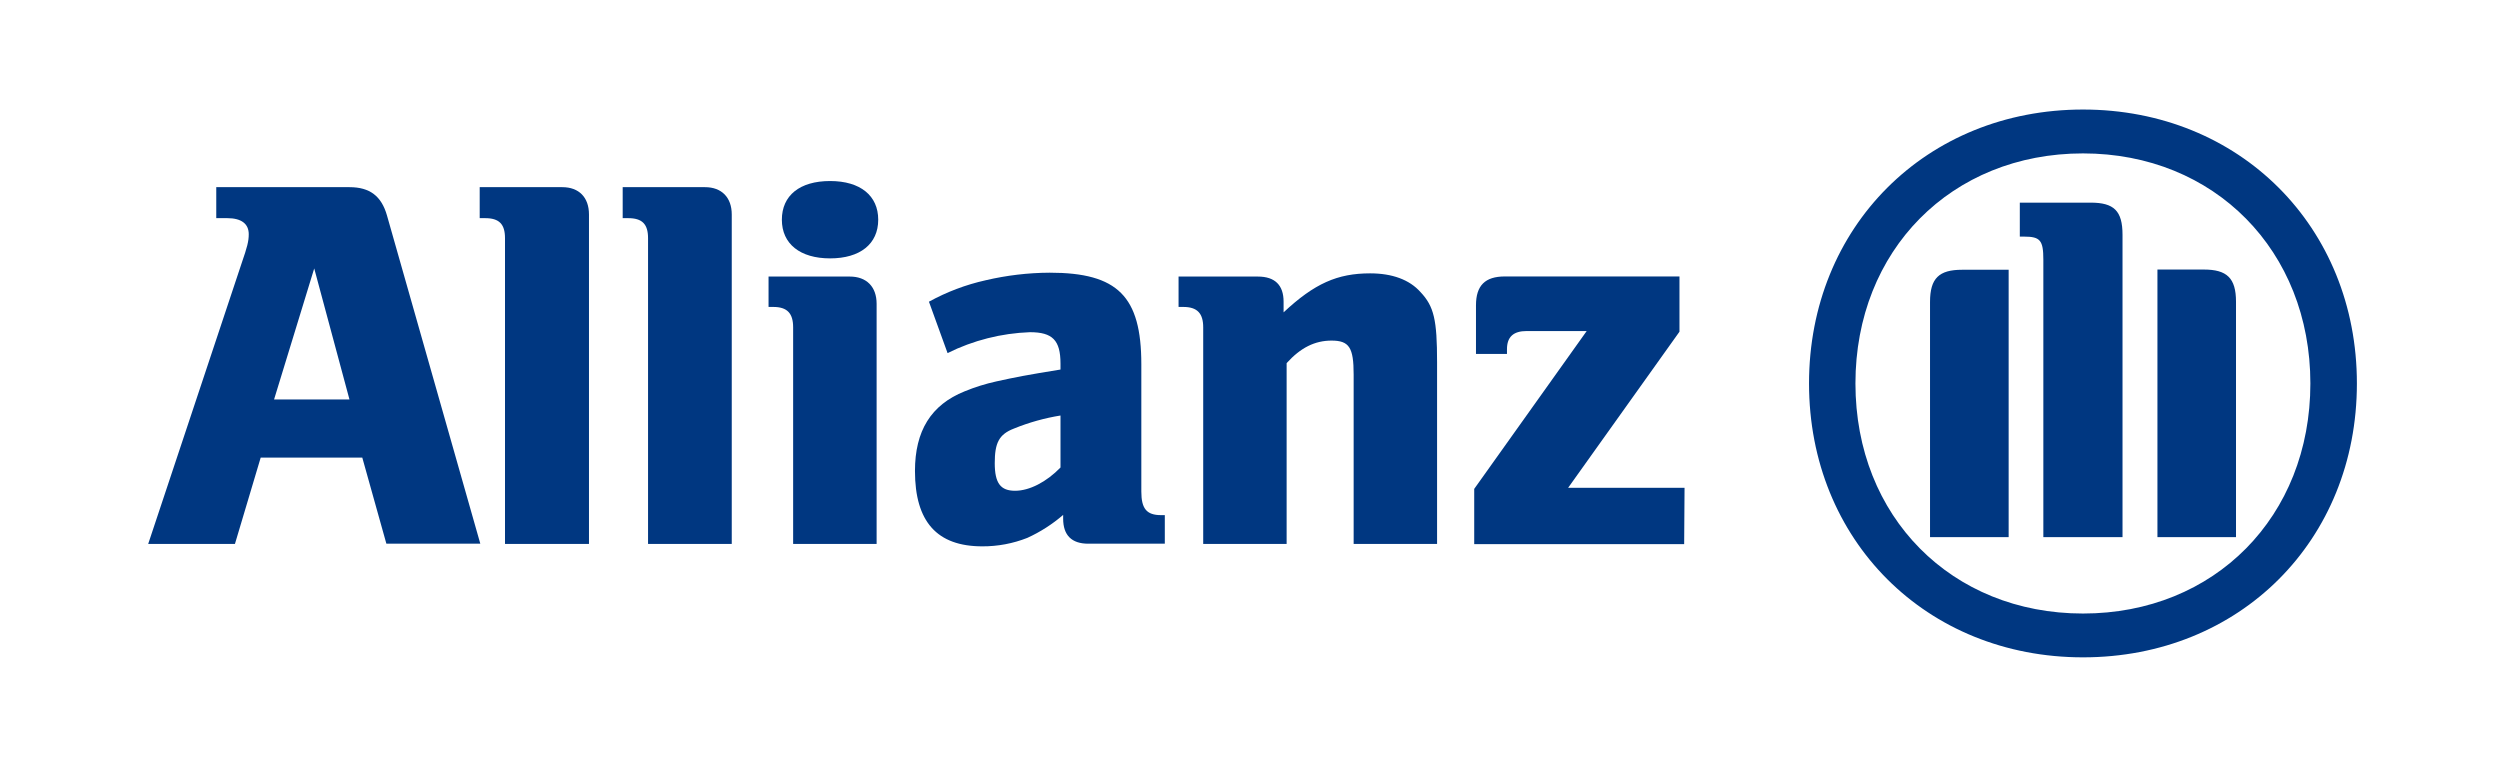 <svg width="388" height="120" viewBox="0 0 388 120" fill="none" xmlns="http://www.w3.org/2000/svg">
<path d="M54.238 62.001H42.534L48.767 41.661L54.238 62.001ZM36.463 84.416L40.459 71.022H56.228L59.966 84.382H74.544L60.061 33.447C59.203 30.437 57.403 29.048 54.238 29.048H33.564V33.858H35.279C37.44 33.858 38.606 34.716 38.606 36.353C38.606 37.443 38.366 38.352 37.509 40.83L23 84.416H36.463Z" fill="#003781"/>
<path d="M91.41 84.416V33.292C91.41 30.625 89.849 29.048 87.268 29.048H74.449V33.858H75.306C77.459 33.858 78.376 34.776 78.376 36.954V84.416H91.41Z" fill="#003781"/>
<path d="M113.568 84.416V33.292C113.568 30.625 111.982 29.048 109.418 29.048H96.641V33.858H97.499C99.659 33.858 100.577 34.776 100.577 36.954V84.416H113.568Z" fill="#003781"/>
<path d="M136.3 34.098C136.3 30.385 133.547 28.096 128.831 28.096C124.115 28.096 121.345 30.343 121.345 34.098C121.345 37.854 124.184 40.101 128.831 40.101C133.479 40.101 136.3 37.871 136.3 34.098ZM136.051 84.416V47.149C136.051 44.491 134.474 42.922 131.892 42.922H119.279V47.638H120.025C122.177 47.638 123.095 48.633 123.095 50.794V84.416H136.051Z" fill="#003781"/>
<path d="M164.589 64.488V72.557C162.42 74.795 159.779 76.167 157.541 76.167C155.303 76.167 154.385 75.018 154.385 71.879C154.385 68.741 155.037 67.412 157.369 66.511C159.692 65.566 162.114 64.887 164.589 64.488V64.488ZM147.062 54.798C151.045 52.822 155.404 51.717 159.847 51.557C163.346 51.557 164.589 52.8 164.589 56.427V57.353C159.281 58.211 157.618 58.537 154.625 59.197C152.949 59.566 151.308 60.08 149.72 60.732C144.481 62.833 142.003 66.88 142.003 73.097C142.003 80.986 145.433 84.793 152.456 84.793C154.845 84.803 157.213 84.358 159.436 83.481C161.451 82.564 163.325 81.362 165.001 79.914V80.497C165.001 83.07 166.321 84.382 168.902 84.382H180.779V79.948H180.195C177.957 79.948 177.134 78.945 177.134 76.295V56.53C177.134 45.992 173.473 42.322 162.917 42.322C159.571 42.338 156.237 42.732 152.979 43.496C149.901 44.183 146.936 45.303 144.172 46.824L147.062 54.798Z" fill="#003781"/>
<path d="M199.685 84.416V56.359C201.855 53.949 204.084 52.86 206.656 52.86C209.409 52.86 210.086 53.949 210.086 58.125V84.416H223.034V56.204C223.034 49.636 222.563 47.561 220.462 45.331C218.747 43.402 216.063 42.425 212.642 42.425C207.574 42.425 204.007 43.994 199.213 48.478V46.824C199.213 44.251 197.867 42.922 195.218 42.922H182.913V47.638H183.659C185.811 47.638 186.737 48.633 186.737 50.794V84.416H199.685Z" fill="#003781"/>
<path d="M261.442 75.704H243.375L260.654 51.48V42.905H233.557C230.487 42.905 229.072 44.311 229.072 47.389V54.935H233.883V54.198C233.883 52.286 234.877 51.377 236.944 51.377H246.256L228.798 75.875V84.45H261.382L261.442 75.704Z" fill="#003781"/>
<path d="M329.415 83.361V36.448C329.415 32.709 328.086 31.449 324.459 31.449H313.474V36.722H314.135C316.639 36.722 317.127 37.288 317.127 40.306V83.361H329.415ZM334.834 83.361H347.028V46.824C347.028 43.153 345.613 41.833 342.037 41.833H334.834V83.361ZM311.742 83.361V41.867H304.514C300.938 41.867 299.54 43.188 299.54 46.858V83.361H311.742ZM358.57 59.514C358.57 80.188 343.701 95.22 323.284 95.22C302.867 95.22 287.964 80.188 287.964 59.514C287.964 38.84 302.859 23.808 323.284 23.808C343.709 23.808 358.57 38.926 358.57 59.514ZM365.79 59.514C365.79 35.205 347.602 17 323.284 17C298.966 17 280.761 35.205 280.761 59.514C280.761 83.824 298.949 102.02 323.284 102.02C347.62 102.02 365.79 83.884 365.79 59.514Z" fill="#003781"/>
</svg>
